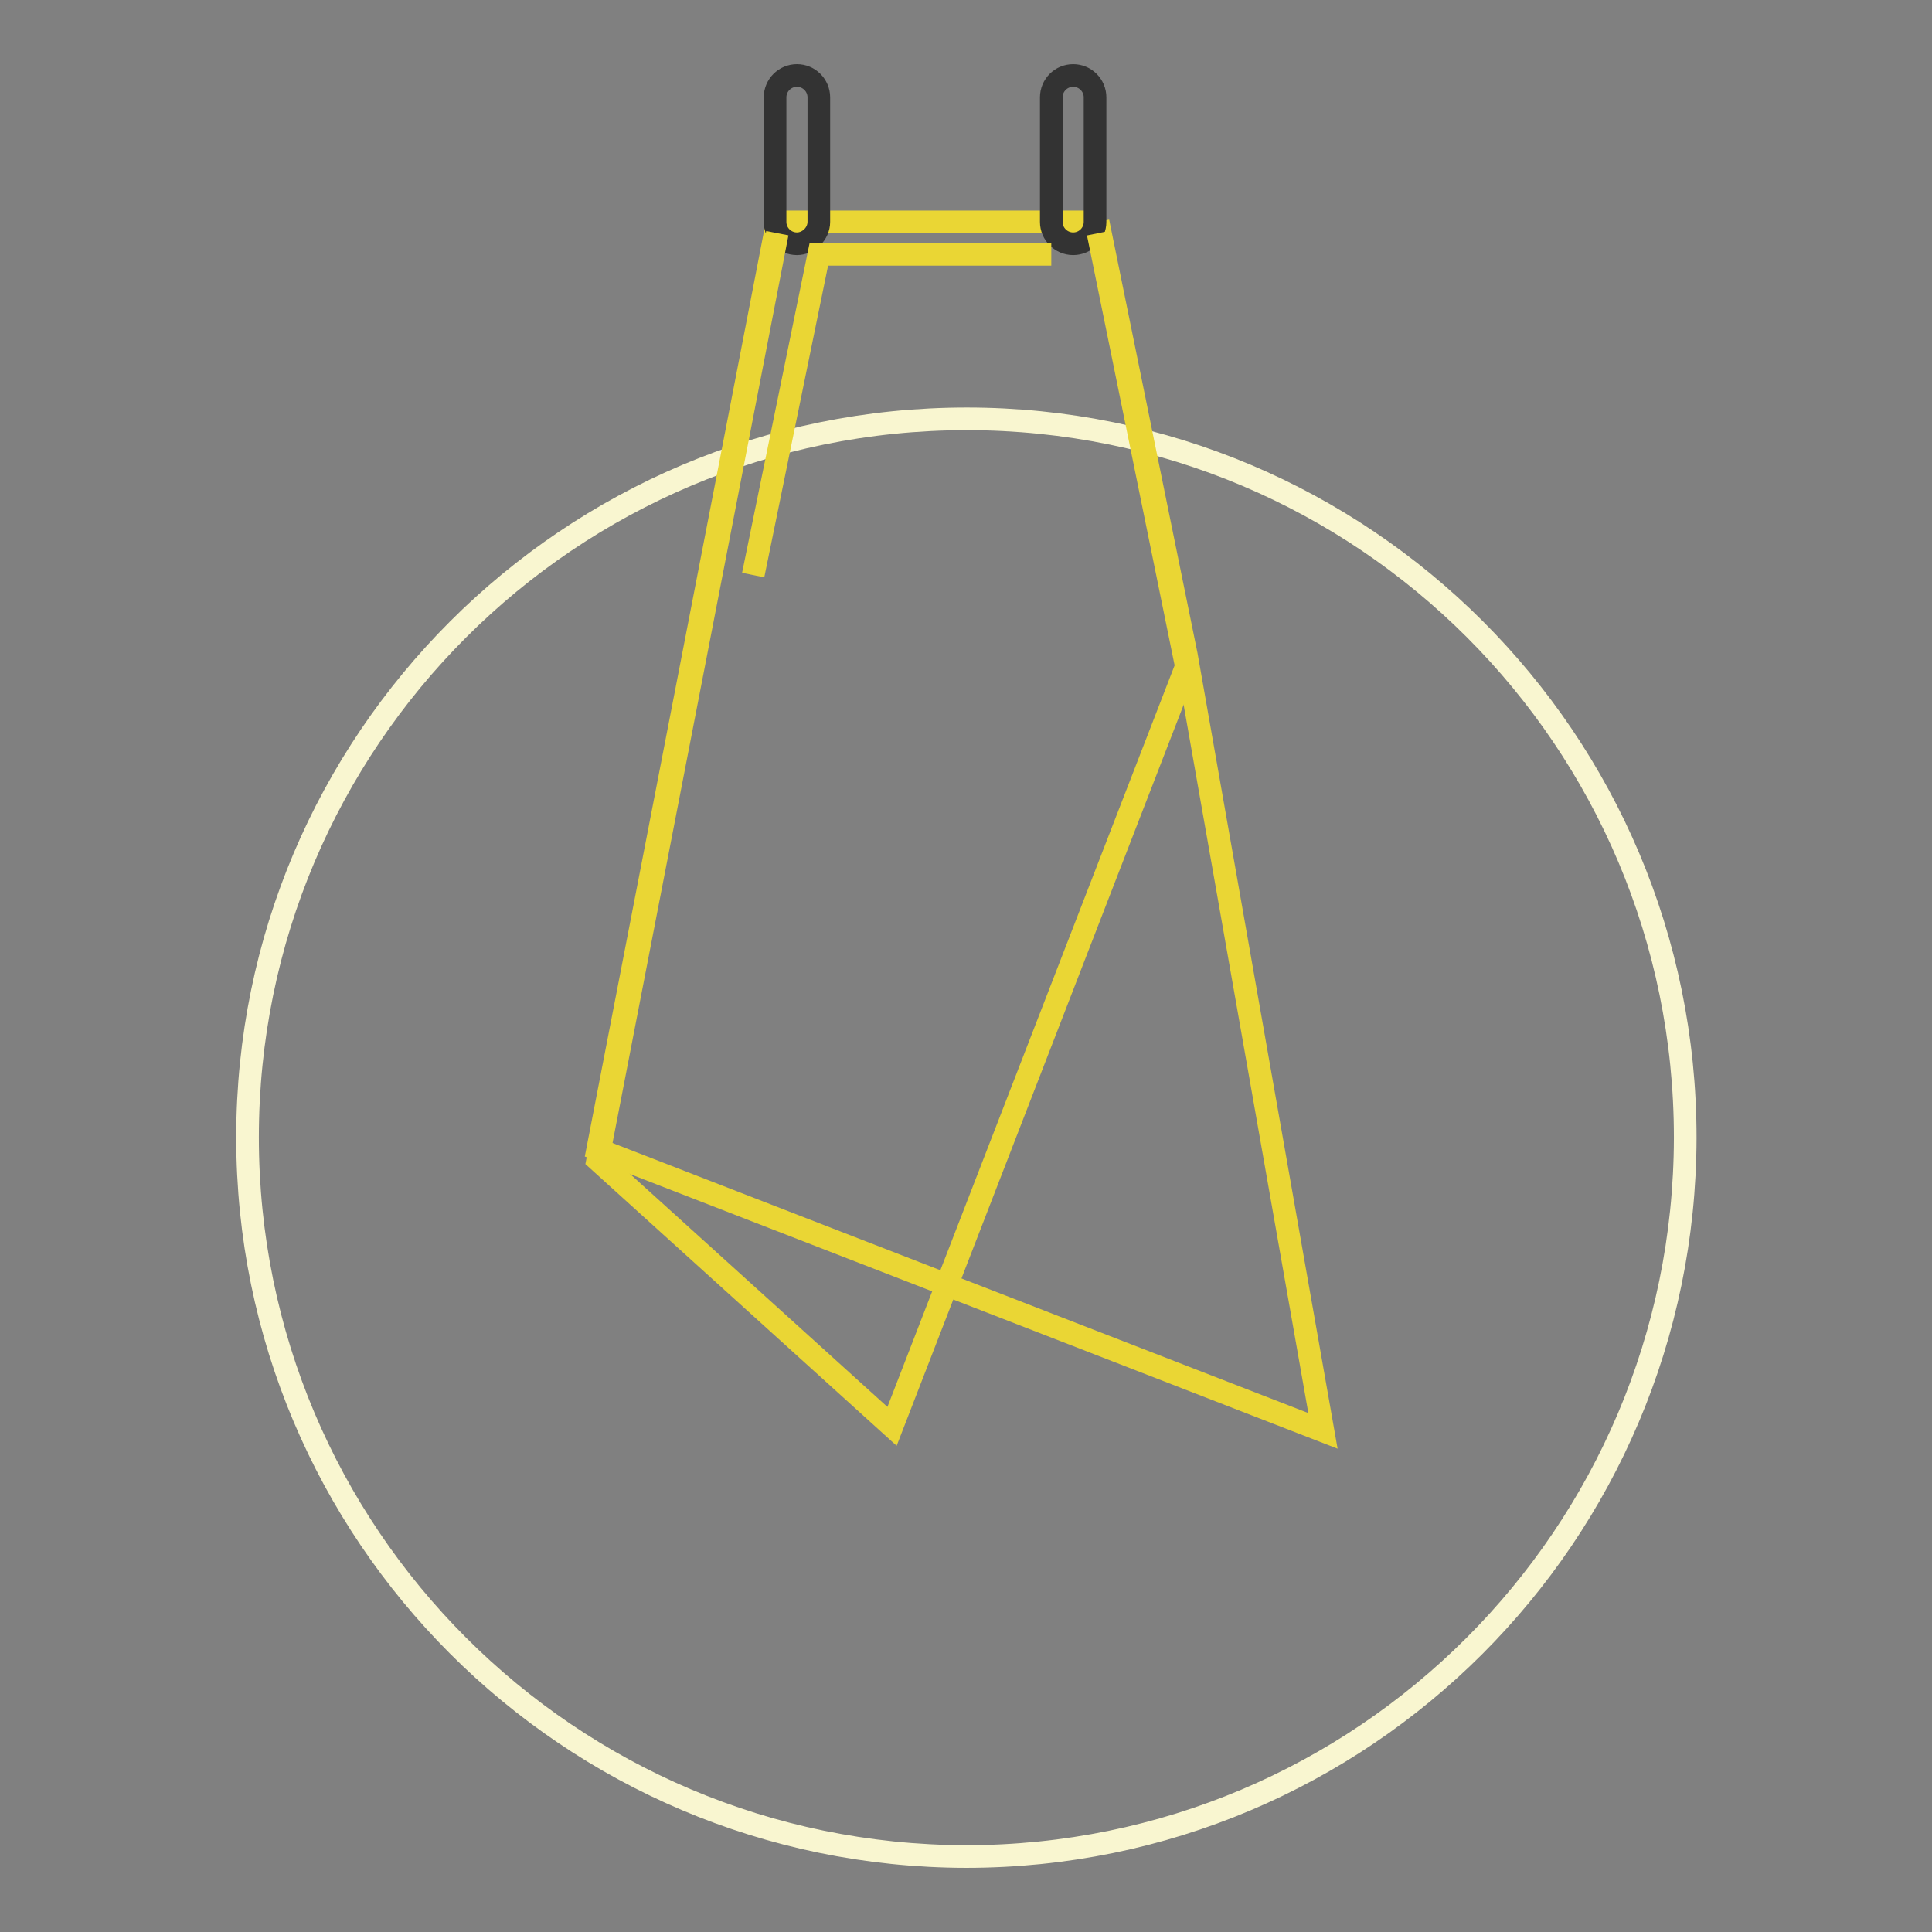 <?xml version="1.0" encoding="utf-8"?>
<!-- Svg Vector Icons : http://www.onlinewebfonts.com/icon -->
<!DOCTYPE svg PUBLIC "-//W3C//DTD SVG 1.1//EN" "http://www.w3.org/Graphics/SVG/1.1/DTD/svg11.dtd">
<svg version="1.1" xmlns="http://www.w3.org/2000/svg" xmlns:xlink="http://www.w3.org/1999/xlink" x="0px" y="0px" viewBox="0 0 256 256" enable-background="new 0 0 256 256" xml:space="preserve">
<rect x="0" y="0" width="256" height="256" fill="#808080" stroke="none"/>
<g> <path stroke-width="3" fill-opacity="0" stroke="#f9f6d0"  d="M32.8,150.7c0,52.6,42.6,95.2,95.2,95.3c52.6,0,95.2-42.6,95.3-95.2c0,0,0,0,0-0.1 c0-52.6-42.6-95.2-95.2-95.2C75.4,55.5,32.8,98.2,32.8,150.7z"/> <path stroke-width="3" fill-opacity="0" stroke="#ead634"  d="M145.5,29.4l11.7,57.4l18.1,102.8l-96.1-37.3L103,29.4 M103,29.4h42.5"/> <path stroke-width="3" fill-opacity="0" stroke="#333333"  d="M105.6,32.3c-1.6,0-2.9-1.3-2.9-2.9V12.9c0-1.6,1.3-2.9,2.9-2.9s2.9,1.3,2.9,2.9v16.5 C108.5,31,107.1,32.3,105.6,32.3z M142.2,32.3c-1.6,0-2.9-1.3-2.9-2.9V12.9c0-1.6,1.3-2.9,2.9-2.9c1.6,0,2.9,1.3,2.9,2.9v16.5 C145.1,31,143.8,32.3,142.2,32.3z"/> <path stroke-width="3" fill-opacity="0" stroke="#ead634"  d="M145.5,30.9l11.7,57.4l-39,100.7l-39-35.3L103,30.9"/> <path stroke-width="3" fill-opacity="0" stroke="#ead634"  d="M99.8,76.2l8.7-42.5h30.8"/></g>
</svg>